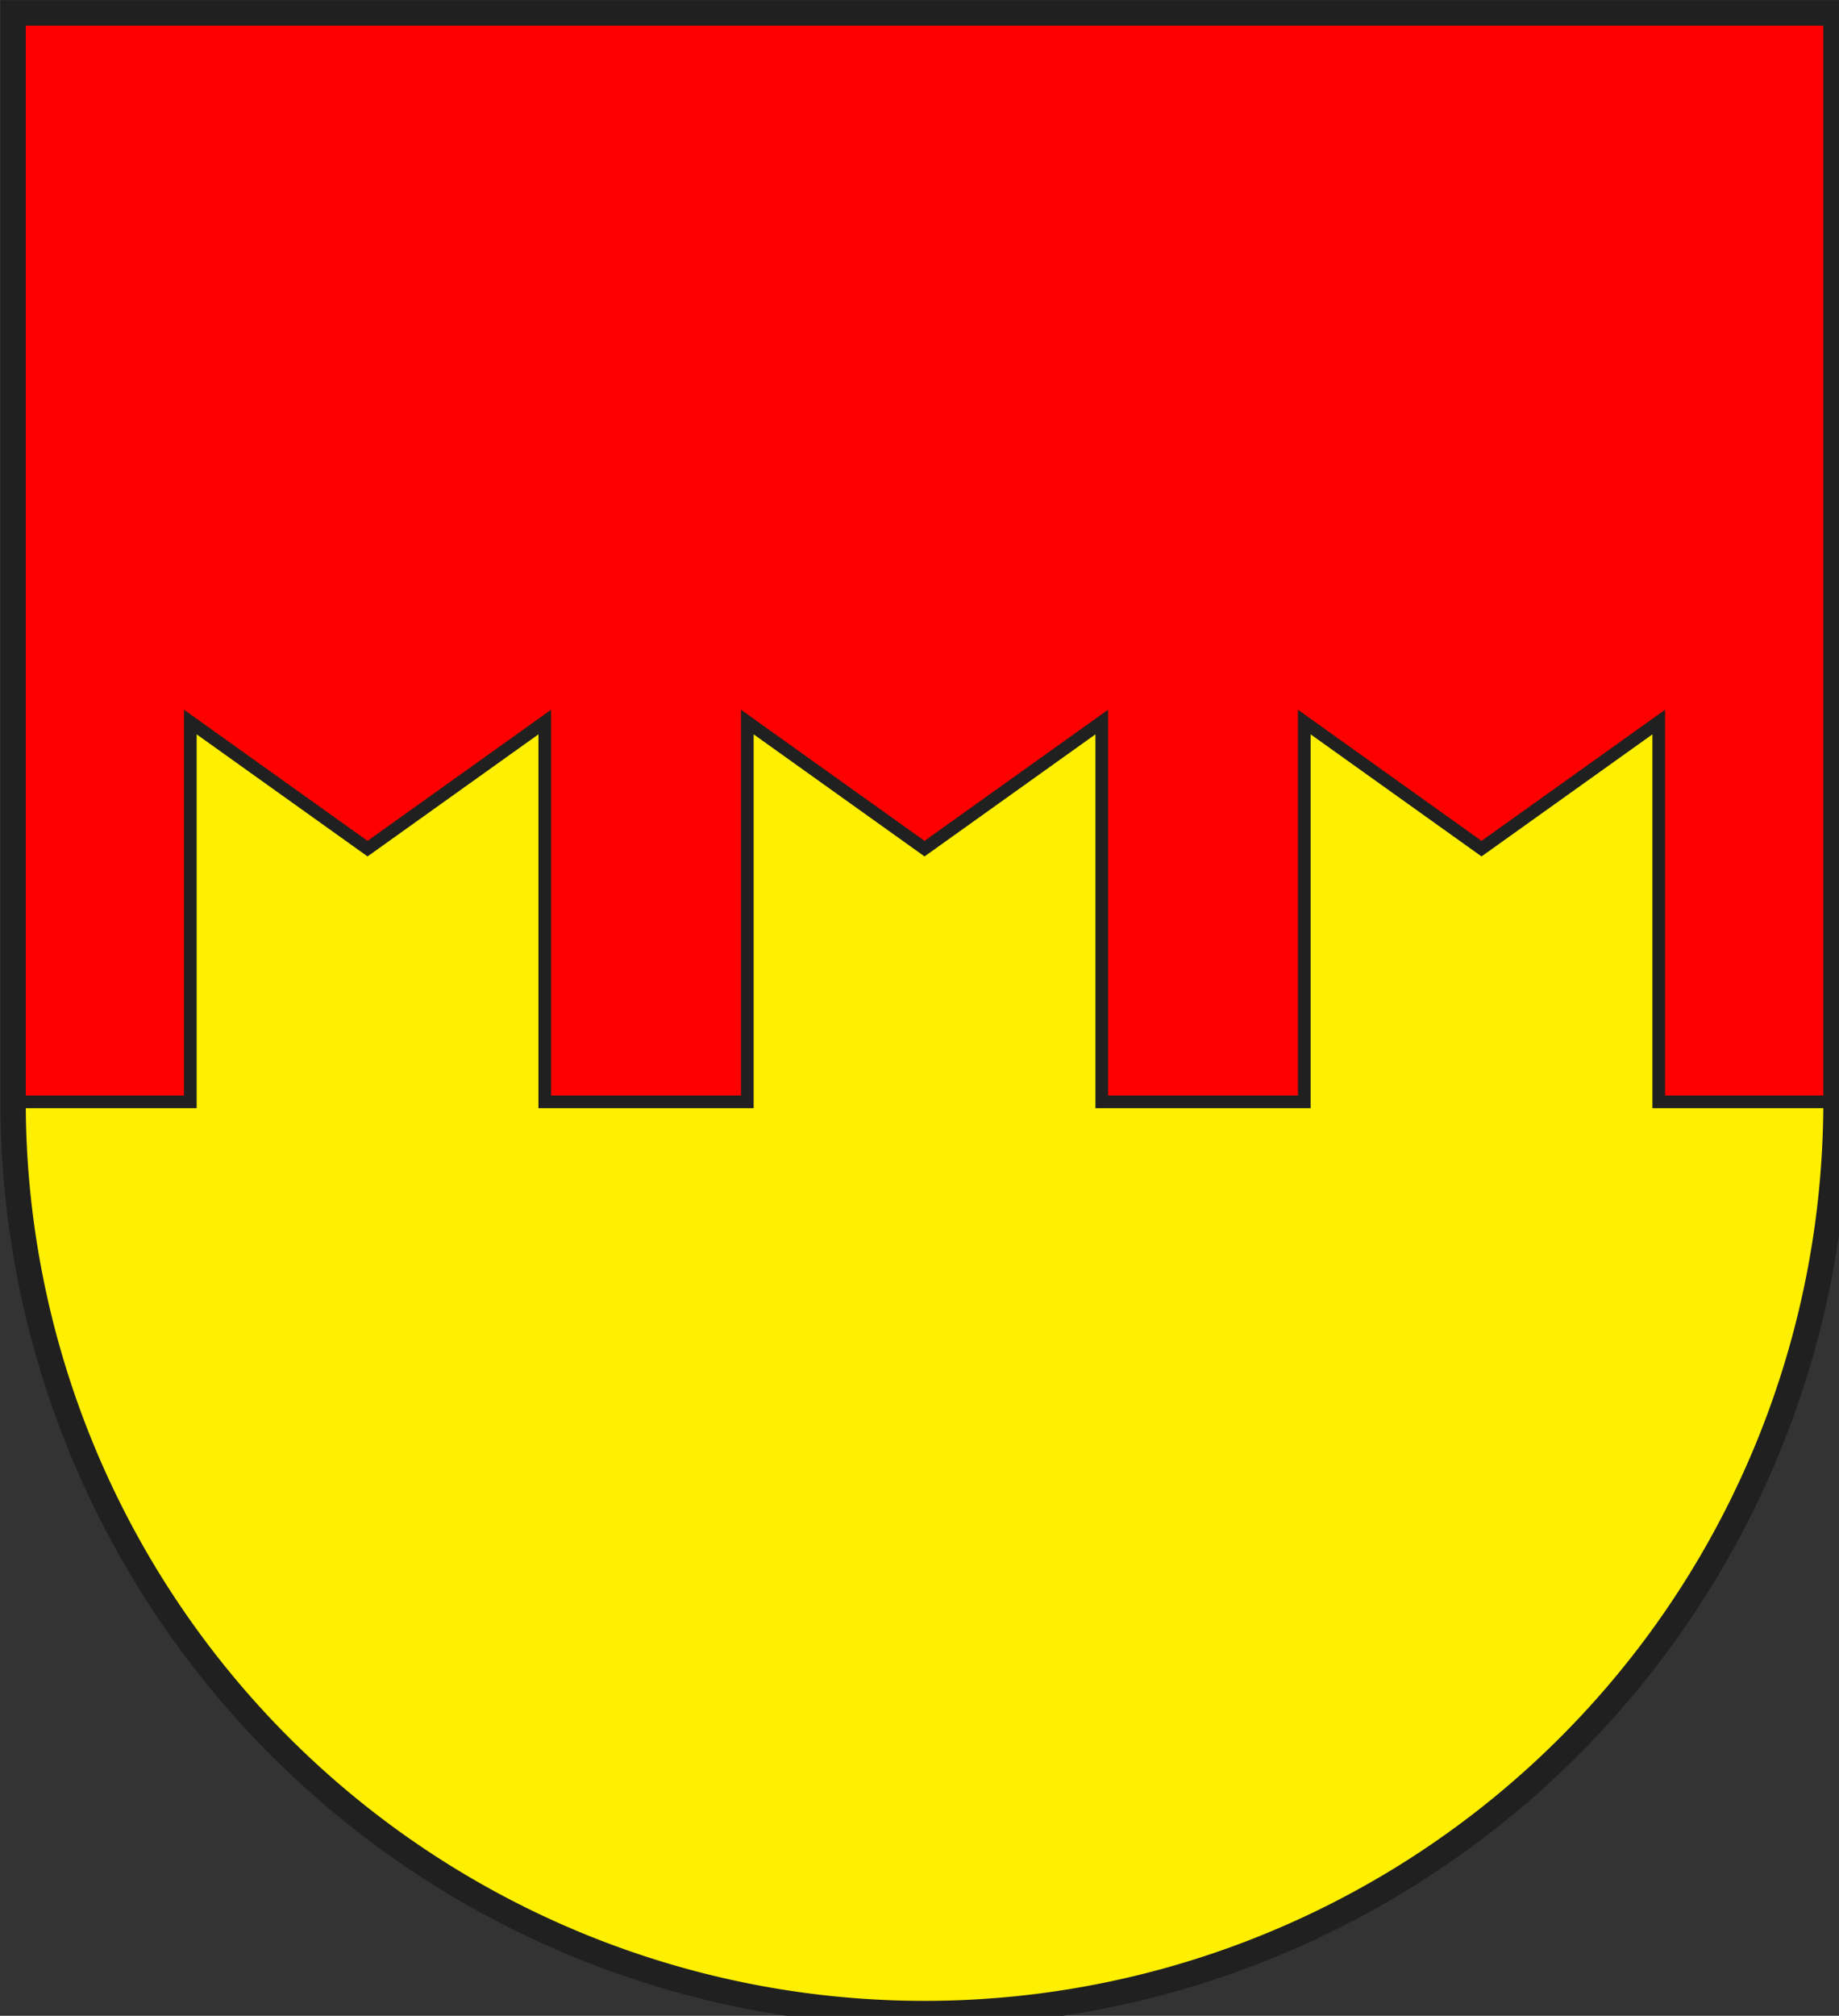 <?xml version="1.0" encoding="iso-8859-1"?>
<!DOCTYPE svg PUBLIC "-//W3C//DTD SVG 1.1//EN" "http://www.w3.org/Graphics/SVG/1.1/DTD/svg11.dtd">
<!-- Auto-generated by fig2svg tool
     Date: Thu Oct 26 13:16:34 2006 -->
<svg xmlns="http://www.w3.org/2000/svg"
     width="438" height="480" viewBox="21 15 438 480">
<rect x="21" y="15" width="438" height="480" fill="#333333" stroke="none"/>
<title>
Wappen Mesocco (CH-GR)
</title>
<defs>
<clipPath id="clippath">
<path d="M360,4140 A3240,3240 0.0 0 0 6840,4140 L6840,270 L360,270 L360,4140 Z" />
</clipPath>
<style type="text/css">
  <![CDATA[
  .Rand3 { stroke: #202020; stroke-width:45; }
  .Rand6 { stroke: #202020; stroke-width:90; }
  .Rot { fill: #ff0000; }
  .Gold { fill: #ffef00; }
  ]]>
</style>
</defs>
<g stroke="none" stroke-miterlimit="10" stroke-width="10"
   stroke-linecap="butt" stroke-linejoin="miter"
   fill="none" fill-rule="evenodd" transform="scale(0.067)">
<g clip-path="url(#clippath)">
<path id="feldu-1" class="Gold"
      d="M-225,7425 L7425,7425 L7425,-225 L-225,-225 L-225,7425 Z" />
<path id="feldo-1" class="Rot"
      d="M-225,4140 L990,4140 L990,2790 L1620,3240 L2250,2790 L2250,4140
         L2970,4140 L2970,2790 L3600,3240 L4230,2790 L4230,4140 L4950,4140
         L4950,2790 L5580,3240 L6210,2790 L6210,4140 L7425,4140 L7425,-225
         L-225,-225 L-225,4140 Z" />
<path id="linie-1" class="Rand3"
      d="M-225,4140 L990,4140 L990,2790 L1620,3240 L2250,2790 L2250,4140
         L2970,4140 L2970,2790 L3600,3240 L4230,2790 L4230,4140 L4950,4140
         L4950,2790 L5580,3240 L6210,2790 L6210,4140 L7425,4140" />
</g>
<path id="clip-boundary" class="Rand6"
      d="M360,4140 A3240,3240 0.0 0 0 6840,4140 L6840,270 L360,270 L360,4140 Z" />
</g>
</svg>
